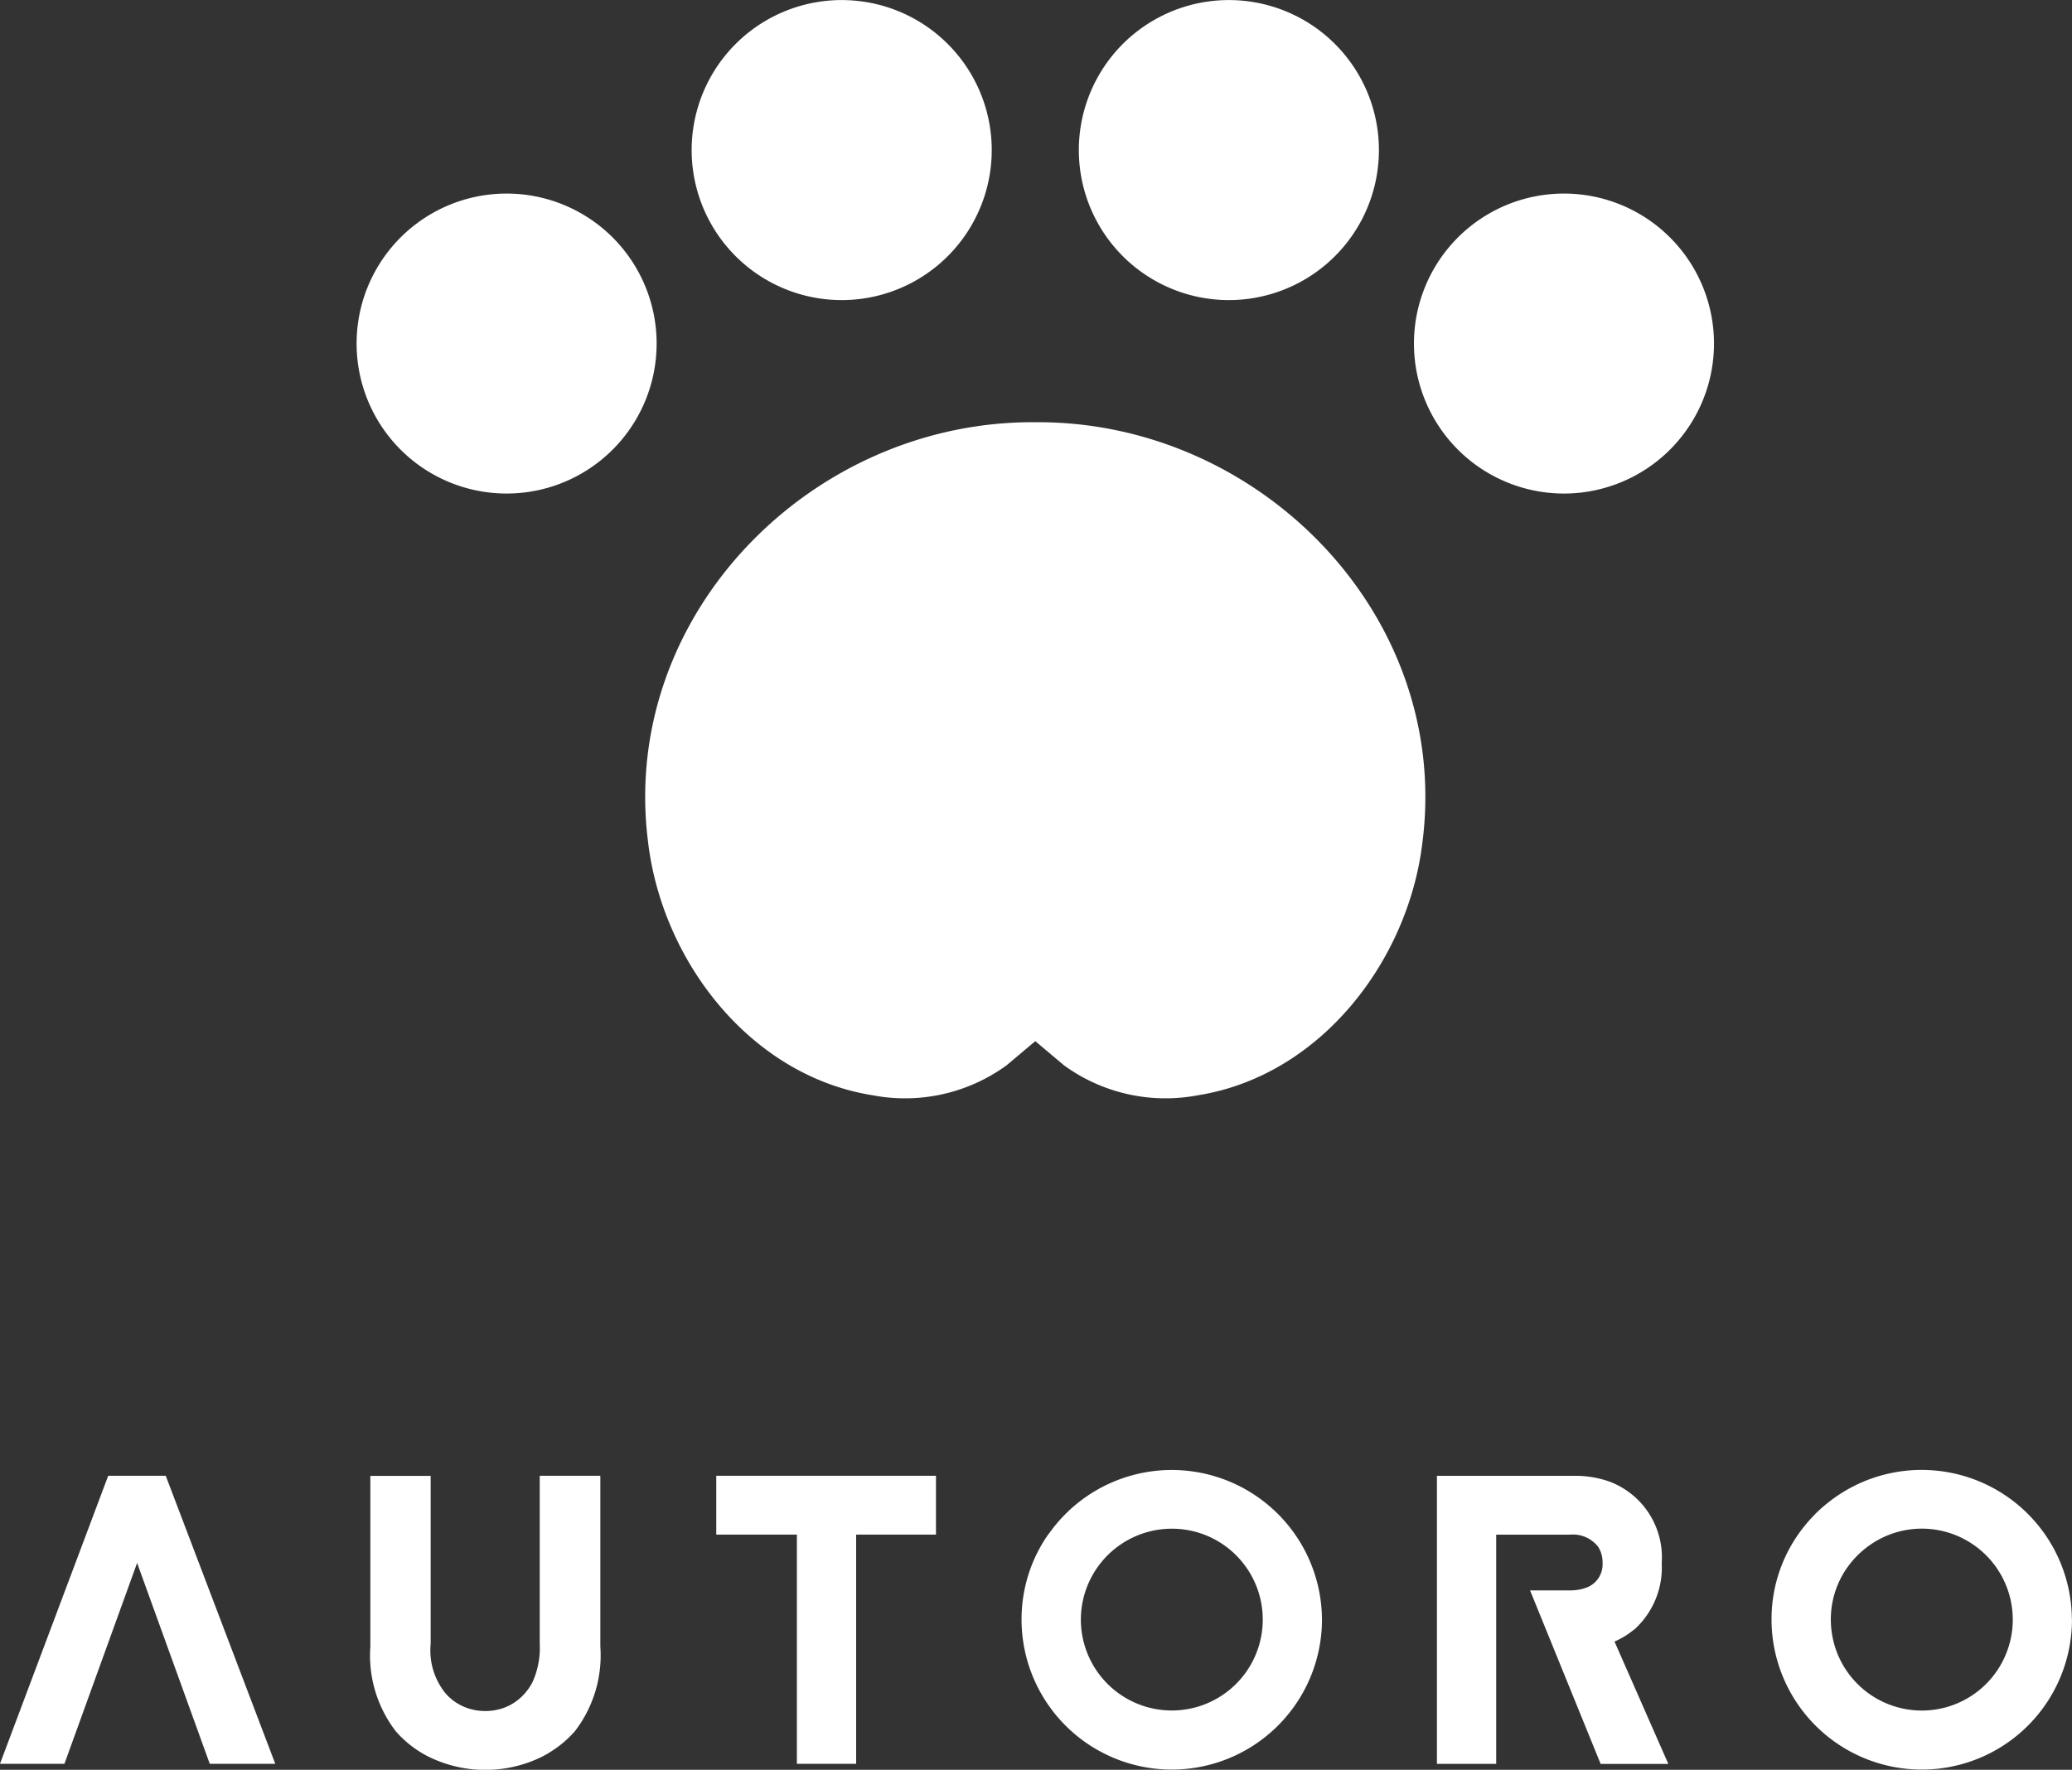 <svg id="グループ_144" data-name="グループ 144" xmlns="http://www.w3.org/2000/svg" width="80" height="68.344" viewBox="0 0 80 68.344">
  <rect x="0" y="0" width="80" height="68.344" fill="#333333" stroke="none"/>
  <path id="パス_17" data-name="パス 17" d="M341.882,184.614a5.793,5.793,0,1,1-4.1,7.094,5.792,5.792,0,0,1,4.1-7.094m-15.537,8.972a5.792,5.792,0,1,0,8.191,0,5.793,5.793,0,0,0-8.191,0m49.015,0a5.792,5.792,0,1,0,0,8.192,5.791,5.791,0,0,0,0-8.192m-15.537-8.972a5.793,5.793,0,1,0,4.1,7.094,5.792,5.792,0,0,0-4.1-7.094m-8.97,40.007,1.108.934a6.665,6.665,0,0,0,5.175,1.155c4.715-.751,8.12-5.179,8.665-9.77,1.12-8.757-6.3-16.285-14.949-16.22-8.649-.065-16.069,7.462-14.949,16.22.546,4.591,3.95,9.019,8.665,9.77a6.665,6.665,0,0,0,5.175-1.155Z" transform="translate(-310.88 -184.415)" fill="#fff"/>
  <path id="パス_18" data-name="パス 18" d="M280.5,393.013l4.229,11.124H282.2l-.548-1.516-2.257-6.241-2.187,6.045-.619,1.712H274.1l4.179-11.124Zm16.774,0h-2.334V399.5a3.2,3.2,0,0,1-.275,1.473,2.036,2.036,0,0,1-.294.436,1.979,1.979,0,0,1-.887.591,2.155,2.155,0,0,1-1.347-.018,1.985,1.985,0,0,1-.84-.573,2.636,2.636,0,0,1-.568-1.907v-6.484H288.4v6.592a4.8,4.8,0,0,0,.982,3.27,4.172,4.172,0,0,0,1.234.966,4.955,4.955,0,0,0,4.376.035c.121-.061.24-.126.354-.2a4.169,4.169,0,0,0,.954-.806,4.8,4.8,0,0,0,.98-3.268v-6.592h0Zm4.482,2.273h3.113v8.851h2.288v-8.851h3.082v-2.273h-8.483Zm23.387,3.274a5.8,5.8,0,1,1-11.6,0,5.723,5.723,0,0,1,.993-3.228c.036-.052.077-.1.114-.151a5.8,5.8,0,0,1,10.492,3.379Zm-9.01,1.425a3.511,3.511,0,1,0,4.6-4.643,3.515,3.515,0,0,0-4.9,3.218A3.523,3.523,0,0,0,316.133,399.986ZM354.1,398.56a5.8,5.8,0,1,1-11.6,0,5.718,5.718,0,0,1,.7-2.751,5.815,5.815,0,0,1,.965-1.293l.035-.039a5.882,5.882,0,0,1,.47-.416,5.8,5.8,0,0,1,9.426,4.5Zm-9.239.712a3.512,3.512,0,1,0,5.44-3.591,3.5,3.5,0,0,0-4.194.151,3.533,3.533,0,0,0-.285.252l-.022.024a3.53,3.53,0,0,0-.585.784,3.469,3.469,0,0,0-.426,1.669A3.562,3.562,0,0,0,344.862,399.272Zm-8.424.143a3,3,0,0,0,.713-.429c.022-.018.048-.032.069-.05h0a3.227,3.227,0,0,0,1.041-2.556,3.125,3.125,0,0,0-1.976-3.126,3.9,3.9,0,0,0-1.388-.238h-5.315v11.124h2.288v-8.851H334.7a1.236,1.236,0,0,1,1.108.471,1.11,1.11,0,0,1,.168.62.957.957,0,0,1-.715.982l-.019.008a1.9,1.9,0,0,1-.542.071h-1.523l2.725,6.7h2.613l-.535-1.217Z" transform="translate(-274.101 -336.024)" fill="#fff"/>
</svg>

